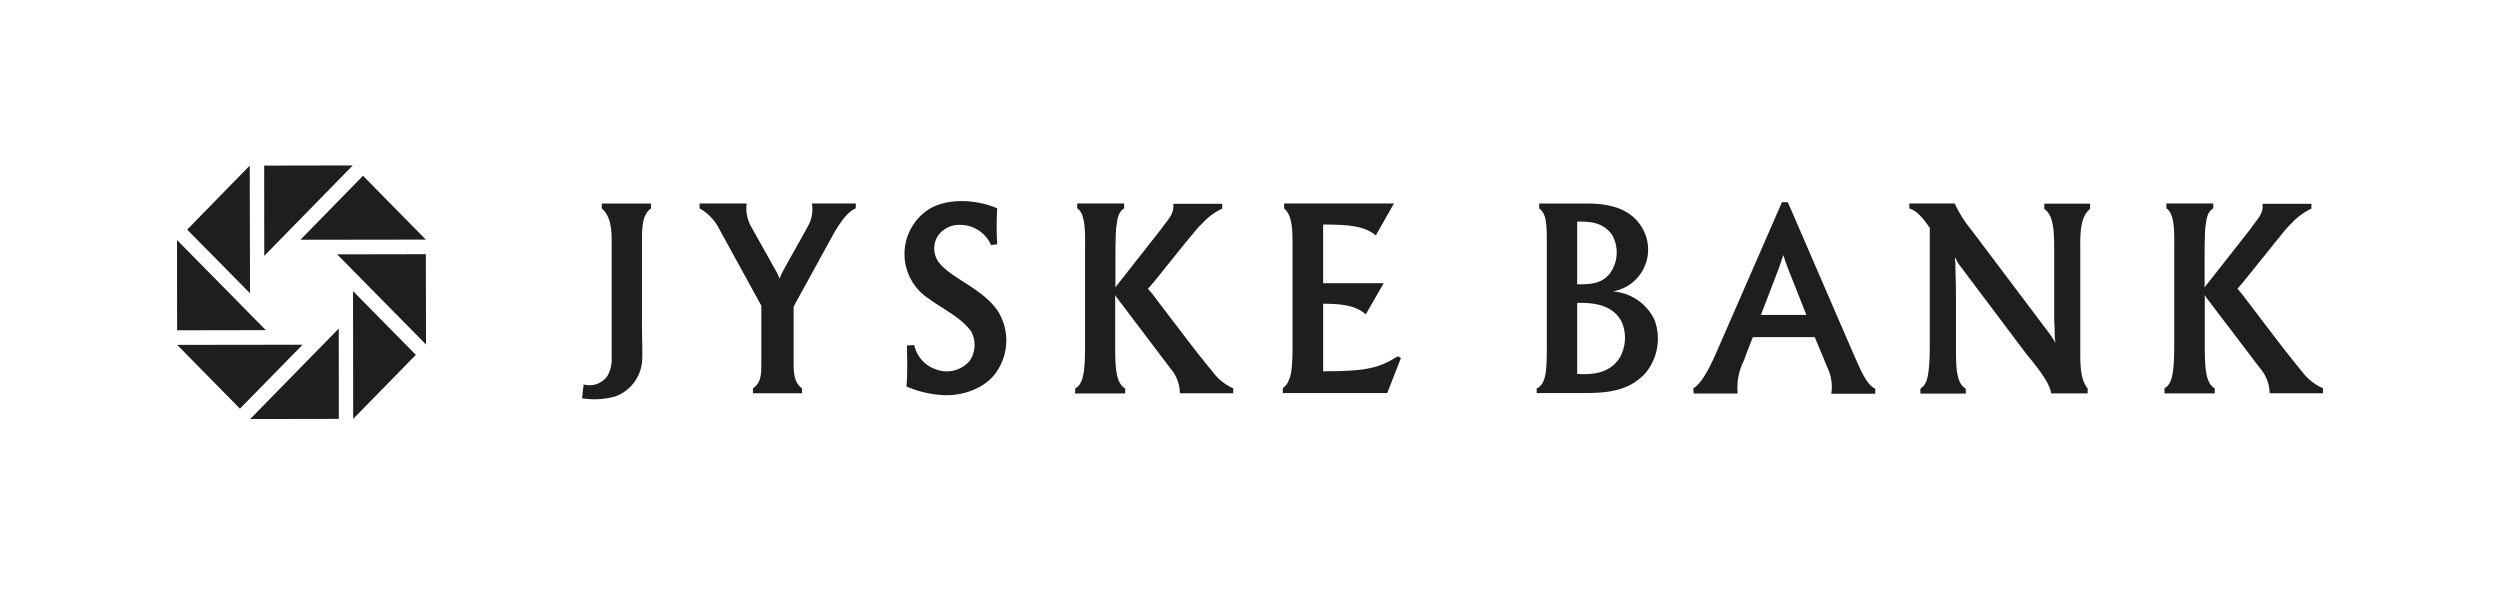 <svg xmlns="http://www.w3.org/2000/svg" viewBox="0 0 298 71"><defs><style>.cls-1{fill:#1e1e1c;}.cls-2{fill:none;}</style></defs><title>jyske_bank_slider</title><g id="Layer_2" data-name="Layer 2"><g id="Layer_1-2" data-name="Layer 1"><path class="cls-1" d="M110.63,25c2.27-1.47,5.87-1.22,8.24-.16a34,34,0,0,0,0,4.28l-.74.09a4,4,0,0,0-3.59-2.4,3.07,3.07,0,0,0-2.8,1.4,2.8,2.8,0,0,0,.12,3c1.49,2,5.17,3.08,7.08,5.86a6.57,6.57,0,0,1,.11,6.83c-1.39,2.53-4.68,3.42-7,3.17a12.63,12.63,0,0,1-4-1c.14-1.58.08-3.28.06-4.89l.87-.05a3.92,3.92,0,0,0,2.59,2.9,3.59,3.59,0,0,0,4-1,3.37,3.37,0,0,0,.2-3.51c-1.2-1.69-3.45-2.72-5-3.88A6.35,6.35,0,0,1,110.63,25Z"/><path class="cls-1" d="M69.57,45.82a2.59,2.59,0,0,0,2.83-1,4,4,0,0,0,.51-2.09v-14c0-1.43-.13-3-1.18-3.88v-.59H77.6v.58c-1,.72-1.08,2.1-1.08,3.92,0-.05,0,9.23,0,9.23,0,2.53.1,4.52,0,5.25a4.89,4.89,0,0,1-3.14,4,9.1,9.1,0,0,1-4,.23Z"/><path class="cls-1" d="M89,24.25a4.52,4.52,0,0,0,.62,2.91l3,5.36a5.83,5.83,0,0,1,.31.71,5.38,5.38,0,0,1,.3-.72c1-1.88,2.1-3.73,3.11-5.61a4.1,4.1,0,0,0,.44-2.65H102a3.87,3.87,0,0,1,0,.59c-1.17.44-2.32,2.46-2.88,3.47L94.6,36.54v6.83c0,1.78.35,2.42,1,2.93v.58H89.75V46.3c.91-.69,1-1.43,1-2.95l0-6.91L85.6,27.05a5.72,5.72,0,0,0-2.21-2.21v-.59Z"/><path class="cls-1" d="M233,24.25a14.31,14.31,0,0,0,2,3.17l9.24,12.27a10.16,10.16,0,0,1,.78,1.2,8.11,8.11,0,0,1-.1-.82c0-.49,0-1.17-.06-1.89V29.9c0-2.4-.07-4.23-1.18-5v-.62h5.46v.62c-1.21,1-1.18,2.88-1.17,5.09v12.1c0,1.57.06,3.25.88,4.21v.59h-4.35c-.15-1.32-2-3.53-3-4.75l-8-10.64c-.18-.26-.48-.86-.48-.86s0,.26.06.71c0,.81.07,2.22.07,4v5.85c0,2.84.06,4.45,1.17,5.13v.59h-5.41s0-.58,0-.59c.59-.46,1.12-.76,1.12-5.21V27.16c-.63-.87-1.39-2-2.44-2.31v-.6Z"/><path class="cls-1" d="M153.3,45.91c.78-1.08.7-2.52.77-3.89V29.18c0-1.7,0-3.46-1-4.34v-.59h13.09L164,28.06c-1.41-1.15-3.21-1.28-6.28-1.3v7h7.21l-2.13,3.71c-1.37-1.21-3.28-1.24-5.08-1.27v8.06c5.35,0,6.7-.44,8.9-1.79l.37.21-1.63,4.17s-12.45,0-12.45,0v-.58Z"/><path class="cls-1" d="M128.18,46.29c.87-.49,1.16-1.6,1.16-5.08V29.65c0-1.64.11-4.19-.94-4.81v-.59H134v.58c-.82.53-.8,1.46-.95,2.31-.07,1-.09,2.11-.09,3.21v3.51c0,.12,0,.29,0,.41a2.55,2.55,0,0,1,.25-.35l5.21-6.63c.64-.95,1.61-1.76,1.43-3h5.84v.58a7.3,7.3,0,0,0-2.35,1.73,10.45,10.45,0,0,0-1,1.09L141.25,29l-3.32,4.13c-.74.92-1.1,1.28-1.1,1.28a15.55,15.55,0,0,1,1.1,1.38l4,5.25c1.64,2.11,2.64,3.3,2.64,3.3A6.15,6.15,0,0,0,147,46.29v.59h-6.36a4.56,4.56,0,0,0-1.1-2.93l-6.41-8.47a1.73,1.73,0,0,1-.2-.33s0,.12,0,.38l0,5.78c0,2.85.16,4.38,1.19,5,0,0,0,.59,0,.59s-6,0-6,0A5.81,5.81,0,0,0,128.18,46.29Z"/><path class="cls-1" d="M258,46.29c.87-.5,1.16-1.6,1.17-5.09V29.64c0-1.63.11-4.18-.94-4.8v-.59h5.59v.58c-.82.52-.8,1.46-.95,2.31-.06,1-.08,2.11-.08,3.21,0,0,0,3.5,0,3.51s0,.29,0,.41a2.93,2.93,0,0,1,.25-.35l5.22-6.63c.64-1,1.61-1.77,1.43-3h5.83v.58a7.49,7.49,0,0,0-2.34,1.72,11.69,11.69,0,0,0-1,1.09L271.11,29l-3.32,4.13c-.74.92-1.09,1.28-1.09,1.28s.38.41,1.1,1.37l4,5.25c1.65,2.12,2.64,3.31,2.64,3.31a6.22,6.22,0,0,0,2.46,1.94v.6h-6.36a4.61,4.61,0,0,0-1.1-2.93L263,35.48a1.94,1.94,0,0,1-.19-.34s0,.13,0,.39V41.3c0,2.86.17,4.39,1.19,5,0,0,0,.59,0,.59s-6,0-6,0A2.91,2.91,0,0,0,258,46.29Z"/><path class="cls-1" d="M201.84,46.29c1.28-.72,2.53-3.77,3.15-5.19l7.42-17h.7L220.42,41c1.42,3.24,2,4.77,3.11,5.34v.59h-5.24a5.28,5.28,0,0,0-.41-3l-1.56-3.74h-7.38s-1.05,2.65-1,2.65a7.24,7.24,0,0,0-.81,4.07h-5.25S201.85,46.29,201.84,46.29ZM212,32.08l-2.1,5.46h5.42l-2.15-5.43c-.26-.66-.6-1.71-.6-1.71S212.23,31.43,212,32.08Z"/><polygon class="cls-1" points="43.27 20.95 50.76 28.56 35.81 28.58 43.27 20.95"/><polygon class="cls-1" points="31.49 19.74 42.05 19.72 31.5 30.5 31.49 19.74"/><polygon class="cls-1" points="22.31 27.37 29.77 19.74 29.8 34.96 22.31 27.37"/><polygon class="cls-1" points="21.11 39.37 21.1 28.61 31.68 39.35 21.11 39.37"/><polygon class="cls-1" points="28.6 48.71 21.12 41.11 36.07 41.09 28.6 48.71"/><polygon class="cls-1" points="40.39 49.93 29.82 49.95 40.38 39.16 40.39 49.93"/><polygon class="cls-1" points="49.57 42.3 42.1 49.93 42.08 34.7 49.57 42.3"/><polygon class="cls-1" points="50.76 30.3 50.78 41.06 40.19 30.32 50.76 30.3"/><path class="cls-1" d="M183.16,46.32c1.21-.58,1.2-2.31,1.22-5V29.49c0-2.8,0-3.95-.91-4.65v-.58h5.68c2.5,0,5.57.48,6.89,3.48a5.06,5.06,0,0,1-3.81,7,5.94,5.94,0,0,1,5,3.42,6.43,6.43,0,0,1-1.2,6.44c-1.76,1.79-3.89,2.25-7,2.25h-5.85S183.17,46.31,183.16,46.32ZM188,44.57c2,.14,4-.15,5.11-2a4.8,4.8,0,0,0,.21-4.17c-1-2-3.18-2.35-5.32-2.29Zm0-10.68c1.39,0,2.82,0,3.83-1.21a4.23,4.23,0,0,0,.31-4.71c-1-1.39-2.42-1.59-4.14-1.55Z"/><rect class="cls-2" width="298" height="71"/></g></g></svg>